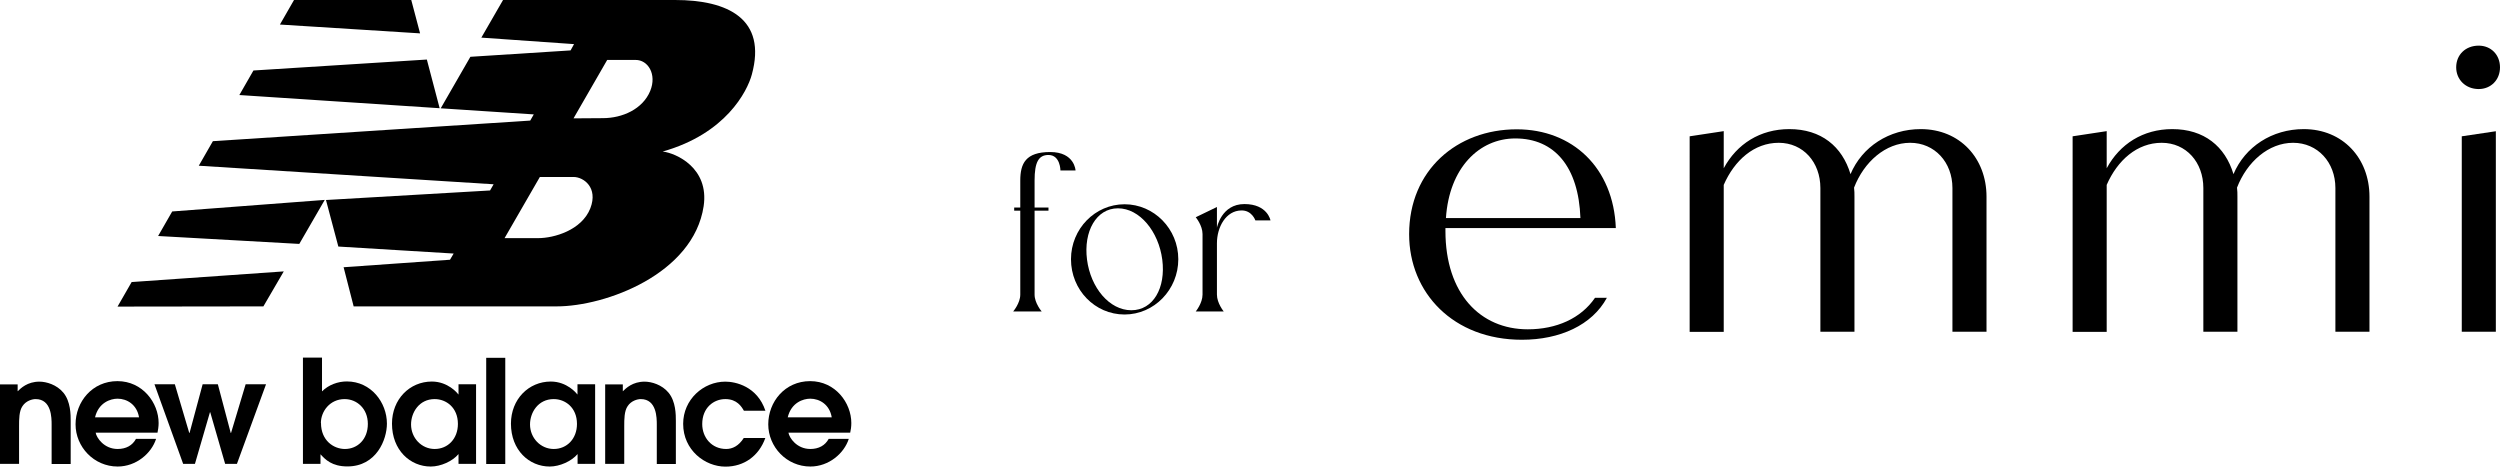 <?xml version="1.0" encoding="UTF-8"?>
<svg id="_レイヤー_2" data-name="レイヤー 2" xmlns="http://www.w3.org/2000/svg" viewBox="0 0 246.5 46">
  <defs>
    <style>
      .cls-1, .cls-2 {
        fill: #000;
        stroke-width: 0px;
      }

      .cls-2 {
        fill-rule: evenodd;
      }
    </style>
  </defs>
  <g id="img">
    <g>
      <g>
        <path class="cls-1" d="M0,45.74h1.88v-3.73c0-.66,0-1.49.34-1.97.34-.52.95-.69,1.29-.69,1.58,0,1.58,1.87,1.58,2.52v3.88h1.88v-4.24c0-.61,0-1.92-.72-2.79-.65-.79-1.68-1.09-2.36-1.09-1.19,0-1.84.65-2.15.95v-.68H0v7.85"/>
        <path class="cls-2" d="M9.37,41.15c.35-1.46,1.53-1.84,2.22-1.84.93,0,1.91.58,2.12,1.84h-4.34M15.53,42.66c.05-.25.11-.58.11-.95,0-1.98-1.57-4.13-4.06-4.13s-4.13,2.04-4.13,4.26,1.81,4.16,4.15,4.16c1.84,0,3.34-1.31,3.79-2.73h-1.98c-.35.65-.98,1-1.81,1-1.34,0-2.08-1.1-2.17-1.61h6.1Z"/>
        <polyline class="cls-1" points="18.06 45.74 19.22 45.74 20.7 40.65 20.73 40.65 22.2 45.74 23.36 45.74 26.23 37.89 24.22 37.89 22.78 42.69 22.75 42.69 21.48 37.89 19.98 37.89 18.69 42.69 18.66 42.69 17.24 37.89 15.23 37.89 18.06 45.74"/>
        <path class="cls-2" d="M31.64,41.71c0-1.15.89-2.36,2.34-2.36,1.19,0,2.29.92,2.29,2.45s-1.03,2.47-2.26,2.47c-1.1,0-2.36-.82-2.36-2.56M29.88,45.74h1.72v-.95c.47.52,1.13,1.2,2.65,1.2,2.87,0,3.9-2.65,3.9-4.22,0-2.08-1.56-4.16-3.95-4.16-.88,0-1.8.33-2.45.98v-3.33h-1.88v10.47Z"/>
        <path class="cls-2" d="M45.15,41.8c0,1.46-.99,2.47-2.29,2.47s-2.33-1.09-2.33-2.42c0-1.17.79-2.5,2.33-2.5,1.12,0,2.29.82,2.29,2.45M46.94,37.89h-1.73v.99h-.03c-.06-.11-1.01-1.26-2.6-1.26-2.18,0-3.93,1.74-3.93,4.15,0,2.62,1.8,4.23,3.82,4.23.99,0,2.15-.52,2.74-1.23v.97h1.73v-7.85Z"/>
        <rect class="cls-1" x="47.94" y="35.28" width="1.88" height="10.47"/>
        <path class="cls-2" d="M56.89,41.8c0,1.46-.99,2.47-2.29,2.47s-2.34-1.09-2.34-2.42c0-1.17.79-2.5,2.34-2.5,1.12,0,2.29.82,2.29,2.45M58.67,37.89h-1.73v.99h-.03c-.06-.11-1.01-1.26-2.6-1.26-2.18,0-3.93,1.74-3.93,4.15,0,2.62,1.8,4.23,3.82,4.23.99,0,2.15-.52,2.75-1.23v.97h1.73v-7.85Z"/>
        <path class="cls-1" d="M59.67,45.74h1.88v-3.73c0-.66,0-1.49.34-1.97.34-.52.95-.69,1.29-.69,1.58,0,1.58,1.87,1.58,2.52v3.88h1.88v-4.24c0-.61,0-1.92-.72-2.79-.65-.79-1.68-1.09-2.36-1.09-1.19,0-1.84.65-2.15.95v-.68h-1.74v7.85"/>
        <path class="cls-1" d="M73.34,43.18c-.5.79-1.12,1.09-1.74,1.09-1.42,0-2.36-1.12-2.36-2.46,0-1.61,1.13-2.46,2.28-2.46s1.6.75,1.83,1.15h2.12c-.81-2.42-2.96-2.87-3.95-2.87-2.17,0-4.16,1.76-4.16,4.16,0,2.6,2.16,4.22,4.17,4.22,1.84,0,3.3-1.06,3.93-2.82h-2.12"/>
        <path class="cls-2" d="M77.67,41.15c.35-1.46,1.53-1.84,2.22-1.84.93,0,1.91.58,2.12,1.84h-4.34M83.83,42.66c.06-.25.11-.58.11-.95,0-1.98-1.57-4.13-4.06-4.13s-4.13,2.04-4.13,4.26,1.81,4.16,4.15,4.16c1.84,0,3.34-1.31,3.79-2.73h-1.98c-.35.65-.98,1-1.81,1-1.34,0-2.08-1.1-2.16-1.61h6.1Z"/>
        <path class="cls-2" d="M43.46,10.67l2.92-5.07,9.88-.63.34-.62-9.14-.64L49.6,0h16.96c5.21,0,9.07,1.86,7.57,7.35-.45,1.66-2.57,5.84-8.79,7.59,1.32.16,4.6,1.61,4.04,5.39-1.01,6.69-9.67,9.88-14.49,9.88h-20.02s-.99-3.86-.99-3.86l10.49-.74.36-.61-11.37-.69-1.22-4.59,16.18-.94.35-.61-29.07-1.83,1.39-2.42,31.29-2.03.35-.61-9.17-.6M56.55,11.67l2.89-.02c1.93,0,3.93-.89,4.67-2.68.68-1.66-.23-3.07-1.44-3.06h-2.8s-3.32,5.76-3.32,5.76ZM53.23,17.45l-3.48,6.03h3.32c1.54,0,4.29-.77,5.14-2.95.78-2.03-.66-3.08-1.66-3.08h-3.31ZM27.98,26.76l-2.01,3.45-14.38.02,1.39-2.42,15-1.05ZM28.99,0h11.56s.87,3.29.87,3.29l-13.82-.87L28.99,0ZM42.09,5.88l1.26,4.79-19.75-1.3,1.39-2.42,17.1-1.08ZM32.02,19.71l-2.51,4.34-13.92-.78,1.39-2.42,15.04-1.14Z"/>
      </g>
      <g>
        <path class="cls-1" d="M157.27,29.36h1.17c-1.46,2.7-4.64,4.14-8.38,4.14-6.76,0-11.12-4.62-11.12-10.41,0-6.31,4.72-10.34,10.61-10.34,5.5,0,9.55,3.8,9.77,9.74h-16.8v.28c0,6.2,3.44,9.7,8.12,9.7,2.82,0,5.24-1.07,6.63-3.11ZM142.57,21.5h13.26c-.18-5.05-2.55-7.85-6.42-7.85-3.56,0-6.52,2.9-6.84,7.85Z"/>
        <path class="cls-1" d="M195.87,19.4v13.31h-3.36v-14.17c0-2.54-1.75-4.46-4.17-4.46s-4.55,1.88-5.53,4.42c.04.31.04.59.04.9v13.31h-3.36v-14.17c0-2.54-1.69-4.46-4.11-4.46s-4.36,1.72-5.42,4.15v14.49h-3.36V13.44l3.36-.51v3.66c1.29-2.39,3.58-3.86,6.47-3.86,3.13,0,5.21,1.7,6.03,4.44,1.14-2.7,3.8-4.44,6.93-4.44,3.84,0,6.48,2.86,6.48,6.66Z"/>
        <path class="cls-1" d="M233.63,19.4v13.31h-3.36v-14.17c0-2.54-1.75-4.46-4.17-4.46s-4.55,1.88-5.53,4.42c.04.31.04.59.04.9v13.31h-3.36v-14.17c0-2.54-1.69-4.46-4.11-4.46s-4.36,1.72-5.42,4.15v14.49h-3.36V13.44l3.36-.51v3.66c1.29-2.39,3.58-3.86,6.47-3.86,3.13,0,5.21,1.7,6.03,4.44,1.14-2.7,3.8-4.44,6.93-4.44,3.84,0,6.48,2.86,6.48,6.66Z"/>
        <path class="cls-1" d="M242.18,6.64c0-1.25.93-2.14,2.22-2.14,1.21,0,2.1.9,2.1,2.14s-.9,2.14-2.1,2.14c-1.29,0-2.22-.93-2.22-2.14Z"/>
        <polygon class="cls-1" points="242.73 13.44 246.09 12.94 246.09 32.71 242.73 32.71 242.73 13.44"/>
      </g>
      <g>
        <path class="cls-1" d="M104.56,16.82s0-1.54-1.18-1.54c-.98,0-1.37.72-1.37,2.52v2.66h1.37v.31h-1.37v8.28c0,.84.7,1.66.7,1.66h-2.81s.7-.82.7-1.66v-8.28h-.6v-.31h.6v-2.66c0-1.68.53-2.81,2.95-2.81s2.5,1.82,2.5,1.82h-1.49Z"/>
        <path class="cls-1" d="M105.6,25.56c0-3,2.38-5.42,5.28-5.42s5.3,2.42,5.3,5.42-2.38,5.45-5.3,5.45-5.28-2.42-5.28-5.45ZM107.18,25.6c.36,2.78,2.21,4.99,4.37,4.99s3.41-2.21,3.05-4.99c-.36-2.78-2.23-5.06-4.37-5.06s-3.41,2.28-3.05,5.06Z"/>
        <path class="cls-1" d="M118.57,23.08c0-.86-.67-1.66-.67-1.66l2.09-1.01v2.04s.43-2.33,2.71-2.33,2.57,1.61,2.57,1.61h-1.49s-.34-1.01-1.39-.98c-1.51.02-2.4,1.63-2.4,3.24v5.06c0,.84.67,1.66.67,1.66h-2.76s.67-.82.67-1.66v-5.98Z"/>
      </g>
    </g>
  </g>
</svg>